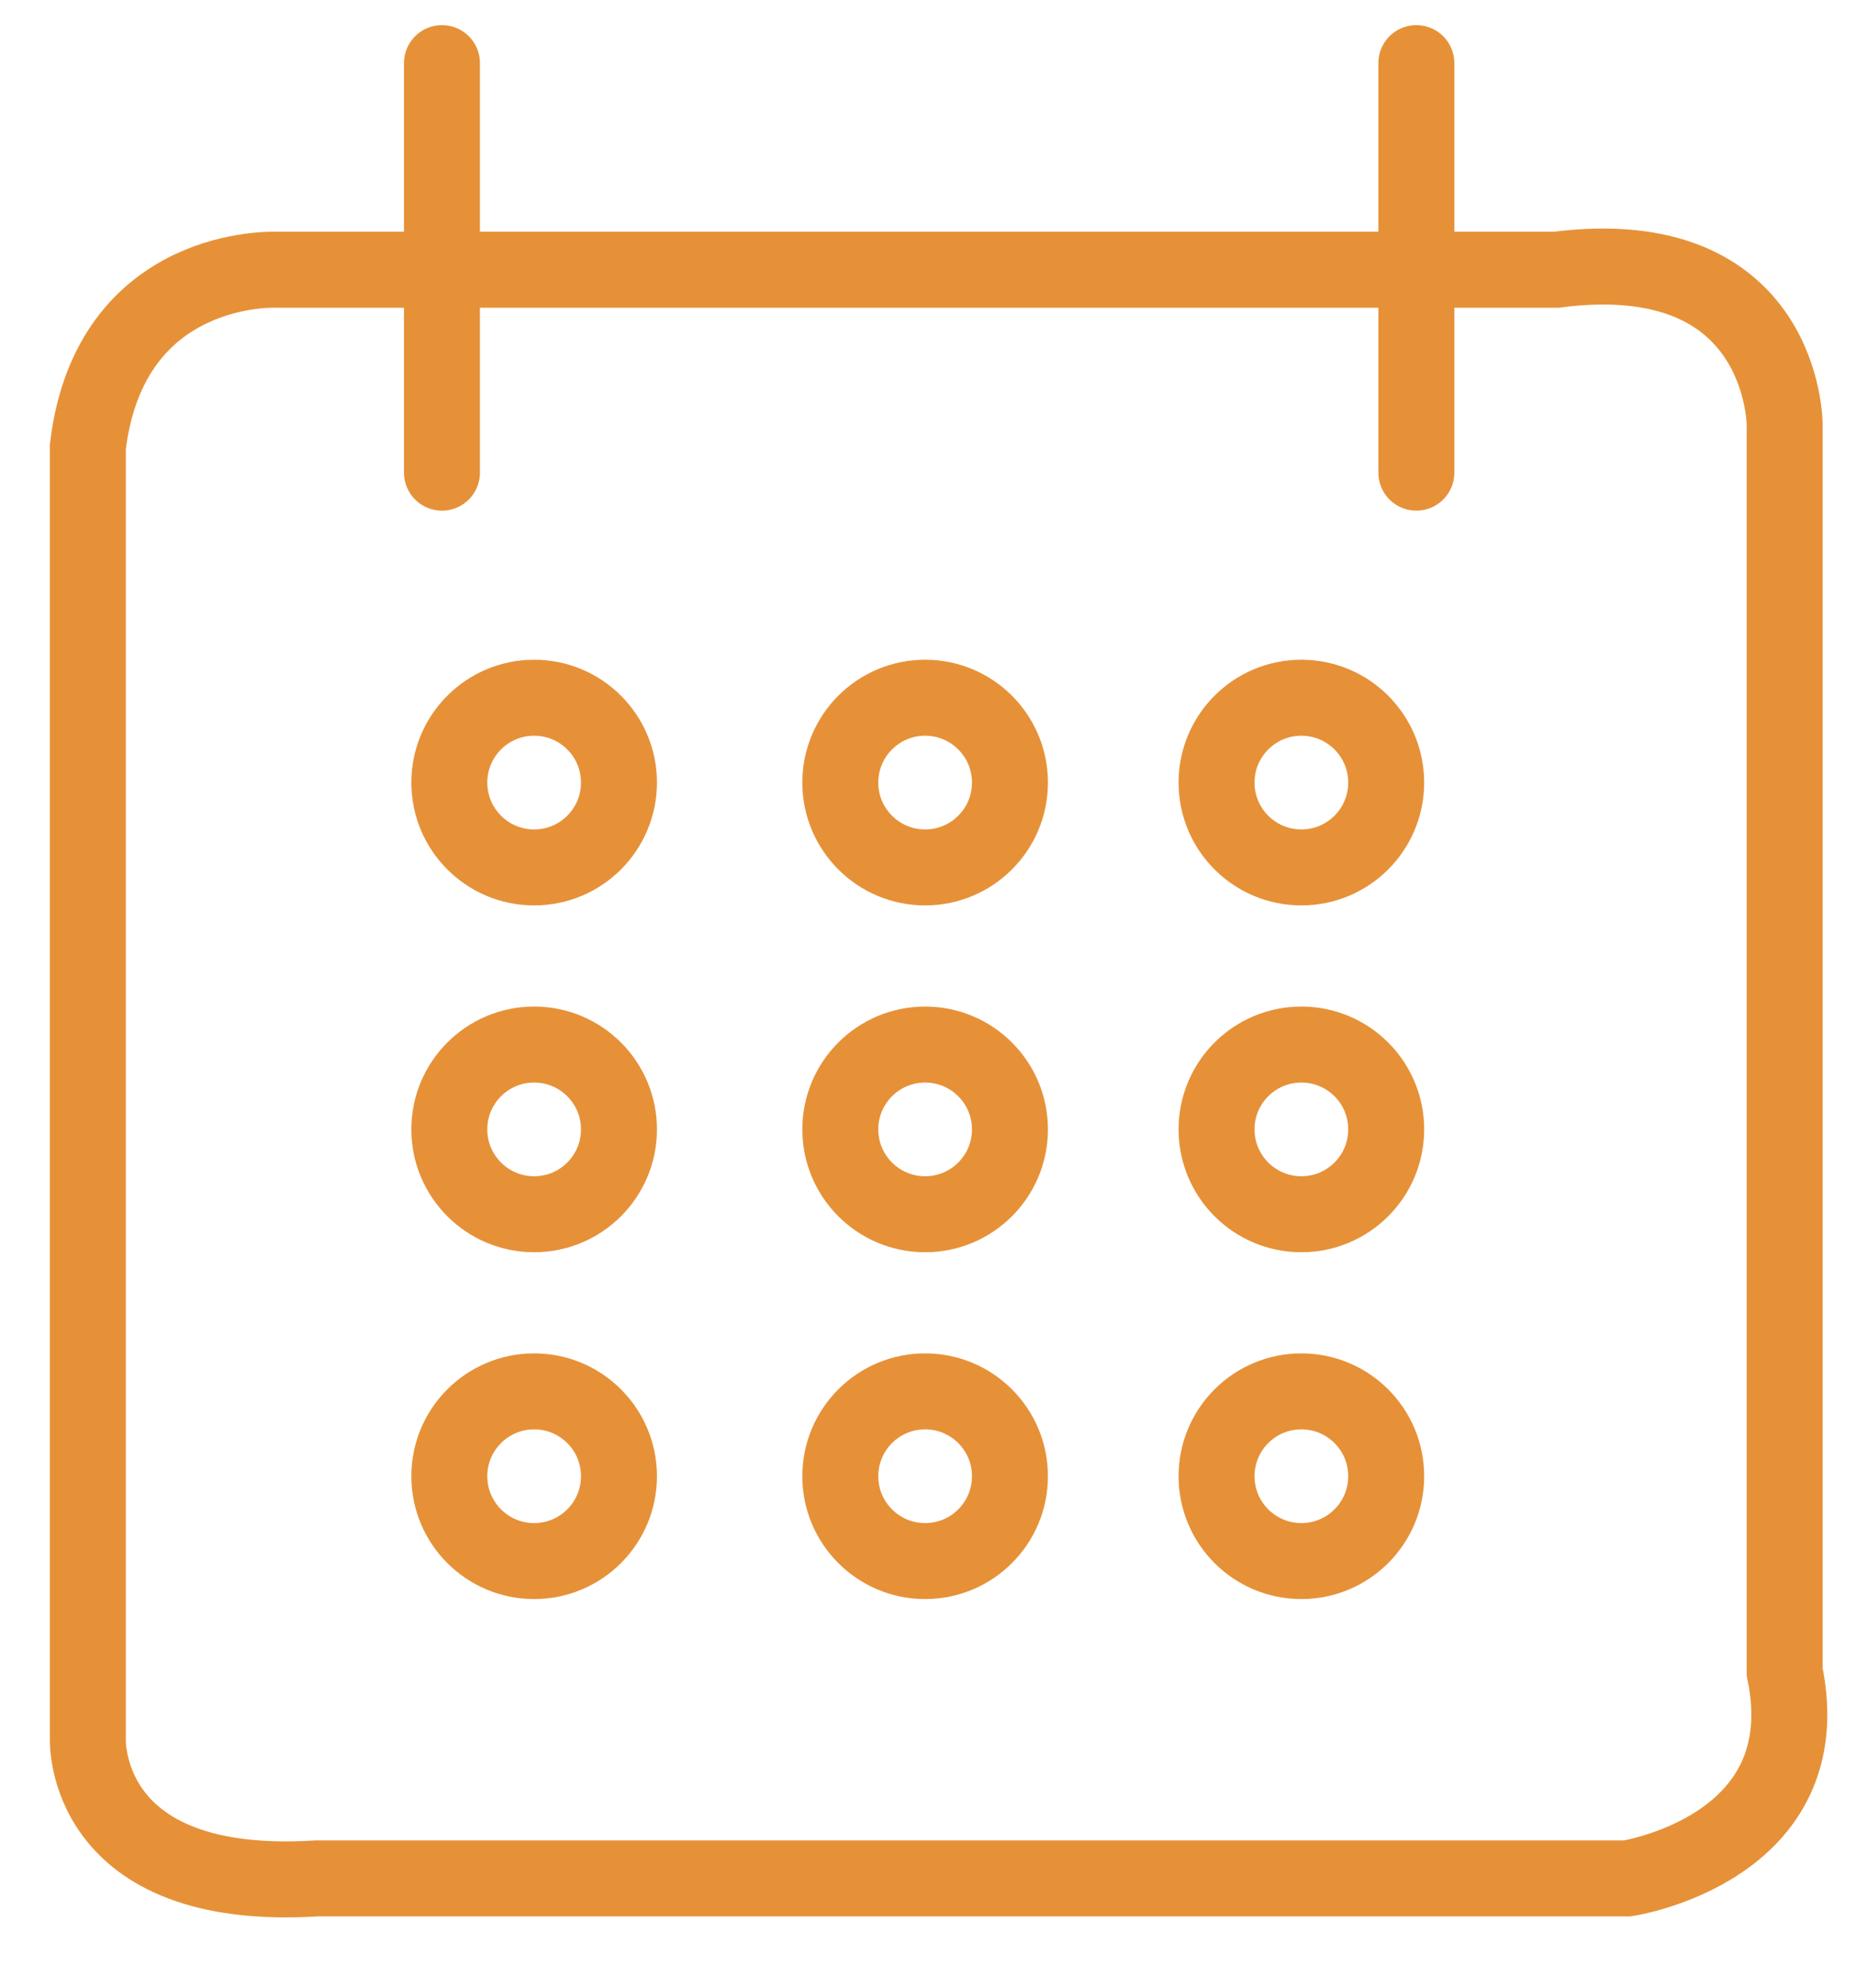 <svg xmlns="http://www.w3.org/2000/svg" xmlns:xlink="http://www.w3.org/1999/xlink" width="73.299" height="78.5" viewBox="0 0 73.299 78.5">
  <defs>
    <clipPath id="clip-path">
      <rect id="Rectangle_752" data-name="Rectangle 752" width="73.299" height="78.5" fill="none" stroke="#e69138" stroke-linecap="round" stroke-width="3"/>
    </clipPath>
  </defs>
  <g id="Group_5683" data-name="Group 5683" transform="translate(4 3)">
    <g id="Group_5682" data-name="Group 5682" transform="translate(-4 -3)" clip-path="url(#clip-path)">
      <path id="Path_3517" data-name="Path 3517" d="M.5,34.685V85.67s-.291,6.118,9.032,5.535H61.3s7.669-1.165,6.213-8.158V33.811s0-7.284-9.032-6.118H7.93S1.375,27.4.5,34.685Z" transform="translate(2.969 -17.043)" fill="none" stroke="#e69138" stroke-linecap="round" stroke-miterlimit="10" stroke-width="3"/>
      <line id="Line_12" data-name="Line 12" y2="16.169" transform="translate(17.454 2.492)" fill="none" stroke="#e69138" stroke-linecap="round" stroke-miterlimit="10" stroke-width="3"/>
      <line id="Line_13" data-name="Line 13" y2="16.169" transform="translate(55.936 2.492)" fill="none" stroke="#e69138" stroke-linecap="round" stroke-miterlimit="10" stroke-width="3"/>
      <circle id="Ellipse_11" data-name="Ellipse 11" cx="3.35" cy="3.35" r="3.35" transform="translate(17.745 27.547)" fill="none" stroke="#e69138" stroke-linecap="round" stroke-miterlimit="10" stroke-width="3"/>
      <circle id="Ellipse_12" data-name="Ellipse 12" cx="3.35" cy="3.35" r="3.35" transform="translate(33.186 27.547)" fill="none" stroke="#e69138" stroke-linecap="round" stroke-miterlimit="10" stroke-width="3"/>
      <circle id="Ellipse_13" data-name="Ellipse 13" cx="3.35" cy="3.35" r="3.35" transform="translate(48.045 27.547)" fill="none" stroke="#e69138" stroke-linecap="round" stroke-miterlimit="10" stroke-width="3"/>
      <circle id="Ellipse_14" data-name="Ellipse 14" cx="3.35" cy="3.35" r="3.35" transform="translate(17.745 41.24)" fill="none" stroke="#e69138" stroke-linecap="round" stroke-miterlimit="10" stroke-width="3"/>
      <circle id="Ellipse_15" data-name="Ellipse 15" cx="3.35" cy="3.35" r="3.35" transform="translate(33.186 41.24)" fill="none" stroke="#e69138" stroke-linecap="round" stroke-miterlimit="10" stroke-width="3"/>
      <circle id="Ellipse_16" data-name="Ellipse 16" cx="3.35" cy="3.35" r="3.35" transform="translate(48.045 41.24)" fill="none" stroke="#e69138" stroke-linecap="round" stroke-miterlimit="10" stroke-width="3"/>
      <circle id="Ellipse_17" data-name="Ellipse 17" cx="3.35" cy="3.35" r="3.35" transform="translate(17.745 54.933)" fill="none" stroke="#e69138" stroke-linecap="round" stroke-miterlimit="10" stroke-width="3"/>
      <circle id="Ellipse_18" data-name="Ellipse 18" cx="3.35" cy="3.35" r="3.35" transform="translate(33.186 54.933)" fill="none" stroke="#e69138" stroke-linecap="round" stroke-miterlimit="10" stroke-width="3"/>
      <circle id="Ellipse_19" data-name="Ellipse 19" cx="3.35" cy="3.35" r="3.35" transform="translate(48.045 54.933)" fill="none" stroke="#e69138" stroke-linecap="round" stroke-miterlimit="10" stroke-width="3"/>
    </g>
  </g>
</svg>
